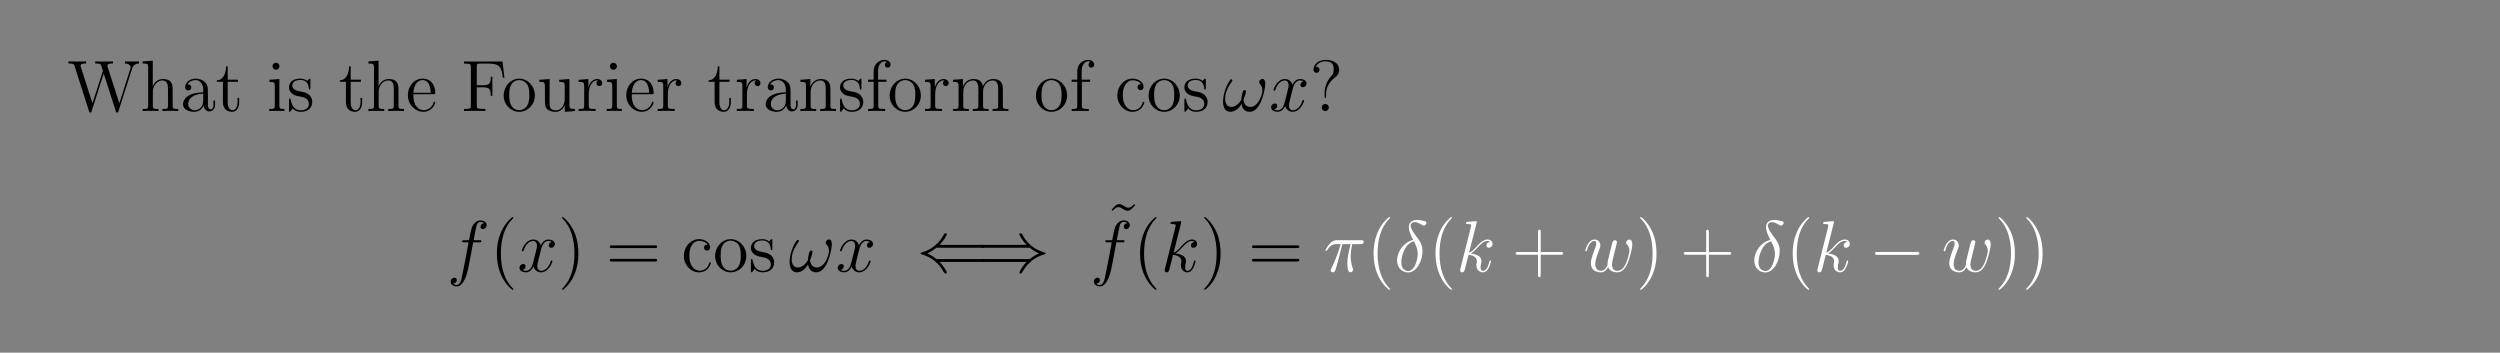 <?xml version="1.0" encoding="UTF-8"?>
<svg xmlns="http://www.w3.org/2000/svg" xmlns:xlink="http://www.w3.org/1999/xlink" width="408.468" height="57.617" viewBox="0 0 408.468 57.617">
<rect x="0" y="0" width="408.468" height="57.617" fill="#808080" stroke="none"/>
<defs>
<g>
<g id="glyph-0-0">
</g>
<g id="glyph-0-1">
<path d="M 10.609 -6.953 C 10.797 -7.516 11.141 -7.75 11.734 -7.766 L 11.734 -8.109 C 11.219 -8.094 11.203 -8.094 10.672 -8.094 C 10.359 -8.094 9.719 -8.094 9.438 -8.109 L 9.438 -7.766 C 10.172 -7.75 10.375 -7.375 10.375 -7.141 C 10.375 -7.078 10.344 -6.984 10.312 -6.906 L 8.516 -1.266 L 6.594 -7.25 C 6.578 -7.281 6.562 -7.375 6.562 -7.406 C 6.562 -7.766 7.188 -7.766 7.469 -7.766 L 7.469 -8.109 C 7.188 -8.094 6.312 -8.094 5.969 -8.094 C 5.609 -8.094 4.891 -8.094 4.578 -8.109 L 4.578 -7.766 C 5.219 -7.766 5.375 -7.734 5.516 -7.516 C 5.594 -7.359 5.672 -7 5.828 -6.562 L 4.125 -1.266 L 2.234 -7.188 C 2.172 -7.344 2.172 -7.375 2.172 -7.406 C 2.172 -7.766 2.781 -7.766 3.094 -7.766 L 3.094 -8.109 C 2.812 -8.094 1.906 -8.094 1.578 -8.094 C 1.234 -8.094 0.516 -8.094 0.203 -8.109 L 0.203 -7.766 C 0.844 -7.766 1.062 -7.766 1.219 -7.312 L 3.562 0.031 C 3.625 0.203 3.672 0.25 3.781 0.25 C 3.875 0.25 3.938 0.219 3.984 0.031 L 5.969 -6.125 L 7.938 0.031 C 8 0.219 8.062 0.25 8.156 0.25 C 8.266 0.25 8.312 0.203 8.375 0.031 Z M 10.609 -6.953 "/>
</g>
<g id="glyph-0-2">
<path d="M 5.281 -2.891 C 5.281 -3.984 5.281 -4.328 5.016 -4.703 C 4.672 -5.172 4.109 -5.234 3.703 -5.234 C 2.688 -5.234 2.203 -4.469 2.047 -4.094 L 2.031 -4.094 L 2.031 -8.234 L 0.375 -8.109 L 0.375 -7.766 C 1.188 -7.766 1.281 -7.688 1.281 -7.094 L 1.281 -0.875 C 1.281 -0.344 1.156 -0.344 0.375 -0.344 L 0.375 0 C 0.688 -0.031 1.328 -0.031 1.656 -0.031 C 2 -0.031 2.641 -0.031 2.953 0 L 2.953 -0.344 C 2.203 -0.344 2.047 -0.344 2.047 -0.875 L 2.047 -3.094 C 2.047 -4.328 2.875 -5 3.609 -5 C 4.344 -5 4.516 -4.391 4.516 -3.672 L 4.516 -0.875 C 4.516 -0.344 4.375 -0.344 3.609 -0.344 L 3.609 0 C 3.922 -0.031 4.562 -0.031 4.891 -0.031 C 5.234 -0.031 5.875 -0.031 6.188 0 L 6.188 -0.344 C 5.594 -0.344 5.297 -0.344 5.281 -0.703 Z M 5.281 -2.891 "/>
</g>
<g id="glyph-0-3">
<path d="M 4.578 -3.172 C 4.578 -3.812 4.578 -4.281 4.062 -4.75 C 3.641 -5.125 3.109 -5.297 2.594 -5.297 C 1.609 -5.297 0.859 -4.656 0.859 -3.891 C 0.859 -3.531 1.094 -3.375 1.359 -3.375 C 1.656 -3.375 1.859 -3.578 1.859 -3.859 C 1.859 -4.344 1.422 -4.344 1.25 -4.344 C 1.516 -4.844 2.094 -5.062 2.562 -5.062 C 3.109 -5.062 3.812 -4.609 3.812 -3.531 L 3.812 -3.062 C 1.422 -3.031 0.516 -2.031 0.516 -1.109 C 0.516 -0.172 1.609 0.125 2.344 0.125 C 3.125 0.125 3.656 -0.359 3.891 -0.922 C 3.938 -0.375 4.297 0.062 4.812 0.062 C 5.062 0.062 5.75 -0.109 5.75 -1.062 L 5.75 -1.719 L 5.484 -1.719 L 5.484 -1.062 C 5.484 -0.375 5.203 -0.281 5.031 -0.281 C 4.578 -0.281 4.578 -0.922 4.578 -1.094 Z M 3.812 -1.672 C 3.812 -0.516 2.938 -0.125 2.438 -0.125 C 1.859 -0.125 1.359 -0.547 1.359 -1.109 C 1.359 -2.688 3.391 -2.828 3.812 -2.844 Z M 3.812 -1.672 "/>
</g>
<g id="glyph-0-4">
<path d="M 2 -4.781 L 3.672 -4.781 L 3.672 -5.125 L 2 -5.125 L 2 -7.297 L 1.734 -7.297 C 1.719 -6.188 1.297 -5.047 0.219 -5.016 L 0.219 -4.781 L 1.219 -4.781 L 1.219 -1.469 C 1.219 -0.156 2.109 0.125 2.734 0.125 C 3.484 0.125 3.875 -0.625 3.875 -1.469 L 3.875 -2.156 L 3.609 -2.156 L 3.609 -1.5 C 3.609 -0.641 3.266 -0.141 2.797 -0.141 C 2 -0.141 2 -1.25 2 -1.453 Z M 2 -4.781 "/>
</g>
<g id="glyph-0-5">
<path d="M 2.062 -7.312 C 2.062 -7.625 1.812 -7.891 1.484 -7.891 C 1.172 -7.891 0.922 -7.641 0.922 -7.328 C 0.922 -6.969 1.203 -6.75 1.484 -6.75 C 1.859 -6.75 2.062 -7.047 2.062 -7.312 Z M 0.422 -5.109 L 0.422 -4.766 C 1.188 -4.766 1.297 -4.688 1.297 -4.109 L 1.297 -0.875 C 1.297 -0.344 1.156 -0.344 0.391 -0.344 L 0.391 0 C 0.719 -0.031 1.297 -0.031 1.641 -0.031 C 1.766 -0.031 2.453 -0.031 2.859 0 L 2.859 -0.344 C 2.094 -0.344 2.047 -0.406 2.047 -0.859 L 2.047 -5.234 Z M 0.422 -5.109 "/>
</g>
<g id="glyph-0-6">
<path d="M 3.891 -5.016 C 3.891 -5.234 3.891 -5.297 3.781 -5.297 C 3.688 -5.297 3.453 -5.031 3.375 -4.922 C 3 -5.219 2.641 -5.297 2.25 -5.297 C 0.812 -5.297 0.391 -4.516 0.391 -3.859 C 0.391 -3.734 0.391 -3.312 0.844 -2.891 C 1.219 -2.562 1.625 -2.484 2.172 -2.375 C 2.828 -2.25 2.984 -2.203 3.281 -1.969 C 3.484 -1.797 3.641 -1.531 3.641 -1.203 C 3.641 -0.688 3.344 -0.125 2.297 -0.125 C 1.516 -0.125 0.953 -0.562 0.688 -1.75 C 0.641 -1.969 0.641 -1.984 0.625 -2 C 0.609 -2.047 0.562 -2.047 0.516 -2.047 C 0.391 -2.047 0.391 -1.984 0.391 -1.766 L 0.391 -0.156 C 0.391 0.062 0.391 0.125 0.516 0.125 C 0.562 0.125 0.578 0.109 0.781 -0.141 C 0.844 -0.219 0.844 -0.25 1.016 -0.438 C 1.469 0.125 2.109 0.125 2.312 0.125 C 3.562 0.125 4.188 -0.562 4.188 -1.516 C 4.188 -2.156 3.781 -2.531 3.688 -2.641 C 3.25 -3 2.938 -3.078 2.156 -3.219 C 1.797 -3.297 0.922 -3.453 0.922 -4.172 C 0.922 -4.531 1.172 -5.078 2.25 -5.078 C 3.531 -5.078 3.609 -3.984 3.641 -3.609 C 3.641 -3.516 3.734 -3.516 3.766 -3.516 C 3.891 -3.516 3.891 -3.578 3.891 -3.781 Z M 3.891 -5.016 "/>
</g>
<g id="glyph-0-7">
<path d="M 4.547 -2.75 C 4.812 -2.75 4.828 -2.75 4.828 -2.984 C 4.828 -4.188 4.188 -5.297 2.75 -5.297 C 1.406 -5.297 0.359 -4.078 0.359 -2.594 C 0.359 -1.031 1.562 0.125 2.891 0.125 C 4.297 0.125 4.828 -1.156 4.828 -1.406 C 4.828 -1.484 4.781 -1.531 4.703 -1.531 C 4.609 -1.531 4.578 -1.469 4.562 -1.406 C 4.25 -0.422 3.453 -0.141 2.953 -0.141 C 2.453 -0.141 1.266 -0.469 1.266 -2.531 L 1.266 -2.75 Z M 1.266 -2.984 C 1.359 -4.844 2.406 -5.062 2.75 -5.062 C 4.016 -5.062 4.078 -3.391 4.094 -2.984 Z M 1.266 -2.984 "/>
</g>
<g id="glyph-0-8">
<path d="M 6.781 -8.094 L 0.484 -8.094 L 0.484 -7.75 L 0.719 -7.75 C 1.578 -7.75 1.609 -7.625 1.609 -7.188 L 1.609 -0.906 C 1.609 -0.469 1.578 -0.344 0.719 -0.344 L 0.484 -0.344 L 0.484 0 C 0.766 -0.031 1.828 -0.031 2.188 -0.031 C 2.594 -0.031 3.641 -0.031 3.984 0 L 3.984 -0.344 L 3.641 -0.344 C 2.594 -0.344 2.578 -0.484 2.578 -0.922 L 2.578 -3.875 L 3.625 -3.875 C 4.734 -3.875 4.859 -3.484 4.859 -2.484 L 5.125 -2.484 L 5.125 -5.609 L 4.859 -5.609 C 4.859 -4.609 4.734 -4.219 3.625 -4.219 L 2.578 -4.219 L 2.578 -7.266 C 2.578 -7.656 2.594 -7.75 3.125 -7.75 L 4.609 -7.75 C 6.312 -7.75 6.656 -7.109 6.828 -5.438 L 7.094 -5.438 Z M 6.781 -8.094 "/>
</g>
<g id="glyph-0-9">
<path d="M 5.453 -2.547 C 5.453 -4.078 4.281 -5.297 2.906 -5.297 C 1.484 -5.297 0.359 -4.031 0.359 -2.547 C 0.359 -1.016 1.547 0.125 2.891 0.125 C 4.297 0.125 5.453 -1.047 5.453 -2.547 Z M 2.906 -0.141 C 2.469 -0.141 1.938 -0.328 1.594 -0.922 C 1.266 -1.453 1.266 -2.156 1.266 -2.641 C 1.266 -3.094 1.266 -3.828 1.625 -4.359 C 1.953 -4.875 2.484 -5.062 2.891 -5.062 C 3.359 -5.062 3.859 -4.844 4.188 -4.375 C 4.547 -3.828 4.547 -3.094 4.547 -2.641 C 4.547 -2.234 4.547 -1.5 4.234 -0.938 C 3.906 -0.375 3.359 -0.141 2.906 -0.141 Z M 2.906 -0.141 "/>
</g>
<g id="glyph-0-10">
<path d="M 3.609 -5.109 L 3.609 -4.766 C 4.422 -4.766 4.516 -4.672 4.516 -4.094 L 4.516 -1.969 C 4.516 -0.969 3.984 -0.125 3.094 -0.125 C 2.109 -0.125 2.047 -0.672 2.047 -1.312 L 2.047 -5.234 L 0.375 -5.109 L 0.375 -4.766 C 1.281 -4.766 1.281 -4.719 1.281 -3.672 L 1.281 -1.891 C 1.281 -1.156 1.281 -0.719 1.641 -0.328 C 1.922 -0.031 2.406 0.125 3.016 0.125 C 3.219 0.125 3.594 0.125 4 -0.219 C 4.344 -0.5 4.531 -0.953 4.531 -0.953 L 4.531 0.125 L 6.188 0 L 6.188 -0.344 C 5.375 -0.344 5.281 -0.422 5.281 -1.016 L 5.281 -5.234 Z M 3.609 -5.109 "/>
</g>
<g id="glyph-0-11">
<path d="M 1.984 -2.766 C 1.984 -3.922 2.453 -5 3.375 -5 C 3.469 -5 3.484 -5 3.531 -4.984 C 3.438 -4.938 3.25 -4.875 3.25 -4.547 C 3.25 -4.203 3.531 -4.078 3.719 -4.078 C 3.953 -4.078 4.188 -4.234 4.188 -4.547 C 4.188 -4.906 3.875 -5.234 3.359 -5.234 C 2.344 -5.234 2 -4.141 1.938 -3.922 L 1.922 -3.922 L 1.922 -5.234 L 0.328 -5.109 L 0.328 -4.766 C 1.141 -4.766 1.234 -4.672 1.234 -4.094 L 1.234 -0.875 C 1.234 -0.344 1.109 -0.344 0.328 -0.344 L 0.328 0 C 0.672 -0.031 1.312 -0.031 1.672 -0.031 C 2 -0.031 2.844 -0.031 3.109 0 L 3.109 -0.344 L 2.875 -0.344 C 2 -0.344 1.984 -0.469 1.984 -0.906 Z M 1.984 -2.766 "/>
</g>
<g id="glyph-0-12">
<path d="M 5.281 -2.891 C 5.281 -3.984 5.281 -4.328 5.016 -4.703 C 4.672 -5.172 4.109 -5.234 3.703 -5.234 C 2.547 -5.234 2.109 -4.25 2 -4.016 L 2 -5.234 L 0.375 -5.109 L 0.375 -4.766 C 1.188 -4.766 1.281 -4.672 1.281 -4.094 L 1.281 -0.875 C 1.281 -0.344 1.156 -0.344 0.375 -0.344 L 0.375 0 C 0.688 -0.031 1.328 -0.031 1.656 -0.031 C 2 -0.031 2.641 -0.031 2.953 0 L 2.953 -0.344 C 2.203 -0.344 2.047 -0.344 2.047 -0.875 L 2.047 -3.094 C 2.047 -4.328 2.875 -5 3.609 -5 C 4.344 -5 4.516 -4.391 4.516 -3.672 L 4.516 -0.875 C 4.516 -0.344 4.375 -0.344 3.609 -0.344 L 3.609 0 C 3.922 -0.031 4.562 -0.031 4.891 -0.031 C 5.234 -0.031 5.875 -0.031 6.188 0 L 6.188 -0.344 C 5.594 -0.344 5.297 -0.344 5.281 -0.703 Z M 5.281 -2.891 "/>
</g>
<g id="glyph-0-13">
<path d="M 2.047 -4.781 L 3.391 -4.781 L 3.391 -5.125 L 2.016 -5.125 L 2.016 -6.5 C 2.016 -7.578 2.562 -8.125 3.047 -8.125 C 3.141 -8.125 3.328 -8.094 3.469 -8.031 C 3.422 -8.016 3.125 -7.906 3.125 -7.562 C 3.125 -7.297 3.312 -7.094 3.594 -7.094 C 3.875 -7.094 4.062 -7.297 4.062 -7.578 C 4.062 -8.016 3.641 -8.359 3.062 -8.359 C 2.234 -8.359 1.297 -7.719 1.297 -6.5 L 1.297 -5.125 L 0.375 -5.125 L 0.375 -4.781 L 1.297 -4.781 L 1.297 -0.875 C 1.297 -0.344 1.156 -0.344 0.391 -0.344 L 0.391 0 C 0.719 -0.031 1.375 -0.031 1.734 -0.031 C 2.047 -0.031 2.891 -0.031 3.172 0 L 3.172 -0.344 L 2.938 -0.344 C 2.062 -0.344 2.047 -0.469 2.047 -0.906 Z M 2.047 -4.781 "/>
</g>
<g id="glyph-0-14">
<path d="M 8.516 -2.891 C 8.516 -3.984 8.516 -4.328 8.234 -4.703 C 7.891 -5.172 7.344 -5.234 6.938 -5.234 C 5.953 -5.234 5.453 -4.531 5.266 -4.062 C 5.094 -4.969 4.453 -5.234 3.703 -5.234 C 2.547 -5.234 2.109 -4.25 2 -4.016 L 2 -5.234 L 0.375 -5.109 L 0.375 -4.766 C 1.188 -4.766 1.281 -4.672 1.281 -4.094 L 1.281 -0.875 C 1.281 -0.344 1.156 -0.344 0.375 -0.344 L 0.375 0 C 0.688 -0.031 1.328 -0.031 1.656 -0.031 C 2 -0.031 2.641 -0.031 2.953 0 L 2.953 -0.344 C 2.203 -0.344 2.047 -0.344 2.047 -0.875 L 2.047 -3.094 C 2.047 -4.328 2.875 -5 3.609 -5 C 4.344 -5 4.516 -4.391 4.516 -3.672 L 4.516 -0.875 C 4.516 -0.344 4.375 -0.344 3.609 -0.344 L 3.609 0 C 3.922 -0.031 4.562 -0.031 4.891 -0.031 C 5.234 -0.031 5.875 -0.031 6.188 0 L 6.188 -0.344 C 5.422 -0.344 5.281 -0.344 5.281 -0.875 L 5.281 -3.094 C 5.281 -4.328 6.109 -5 6.844 -5 C 7.578 -5 7.75 -4.391 7.75 -3.672 L 7.75 -0.875 C 7.75 -0.344 7.609 -0.344 6.844 -0.344 L 6.844 0 C 7.156 -0.031 7.797 -0.031 8.125 -0.031 C 8.469 -0.031 9.109 -0.031 9.422 0 L 9.422 -0.344 C 8.828 -0.344 8.531 -0.344 8.516 -0.703 Z M 8.516 -2.891 "/>
</g>
<g id="glyph-0-15">
<path d="M 4.297 -4.391 C 4.156 -4.391 3.719 -4.391 3.719 -3.906 C 3.719 -3.625 3.922 -3.422 4.203 -3.422 C 4.484 -3.422 4.703 -3.594 4.703 -3.938 C 4.703 -4.719 3.875 -5.297 2.906 -5.297 C 1.516 -5.297 0.422 -4.062 0.422 -2.562 C 0.422 -1.047 1.562 0.125 2.891 0.125 C 4.469 0.125 4.828 -1.312 4.828 -1.406 C 4.828 -1.516 4.734 -1.516 4.703 -1.516 C 4.594 -1.516 4.578 -1.484 4.547 -1.344 C 4.281 -0.5 3.641 -0.141 3 -0.141 C 2.281 -0.141 1.312 -0.766 1.312 -2.578 C 1.312 -4.547 2.328 -5.031 2.922 -5.031 C 3.375 -5.031 4.031 -4.859 4.297 -4.391 Z M 4.297 -4.391 "/>
</g>
<g id="glyph-0-16">
<path d="M 2.703 -2.875 C 2.703 -3.578 3 -4.625 4.188 -5.516 C 4.531 -5.766 4.828 -6.125 4.828 -6.75 C 4.828 -7.469 4.328 -8.359 2.625 -8.359 C 1.344 -8.359 0.641 -7.531 0.641 -6.766 C 0.641 -6.344 0.969 -6.25 1.141 -6.25 C 1.344 -6.25 1.625 -6.391 1.625 -6.75 C 1.625 -7.016 1.422 -7.234 1.125 -7.234 C 1.062 -7.234 1.031 -7.234 1.016 -7.219 C 1.266 -7.844 1.953 -8.125 2.594 -8.125 C 3.938 -8.125 3.938 -7.25 3.938 -6.797 C 3.938 -6.109 3.719 -5.875 3.516 -5.672 C 2.703 -4.797 2.453 -3.688 2.453 -2.969 L 2.453 -2.406 C 2.453 -2.188 2.453 -2.141 2.578 -2.141 C 2.703 -2.141 2.703 -2.219 2.703 -2.438 Z M 3.141 -0.578 C 3.141 -0.891 2.891 -1.156 2.578 -1.156 C 2.219 -1.156 2 -0.859 2 -0.578 C 2 -0.219 2.281 0 2.562 0 C 2.891 0 3.141 -0.266 3.141 -0.578 Z M 3.141 -0.578 "/>
</g>
<g id="glyph-0-17">
<path d="M 3.859 2.891 C 3.859 2.844 3.859 2.828 3.656 2.625 C 2.469 1.422 1.812 -0.531 1.812 -2.953 C 1.812 -5.266 2.359 -7.25 3.734 -8.641 C 3.859 -8.75 3.859 -8.781 3.859 -8.812 C 3.859 -8.875 3.797 -8.906 3.75 -8.906 C 3.594 -8.906 2.625 -8.047 2.047 -6.891 C 1.438 -5.688 1.156 -4.422 1.156 -2.953 C 1.156 -1.906 1.328 -0.484 1.953 0.781 C 2.641 2.203 3.625 2.984 3.75 2.984 C 3.797 2.984 3.859 2.953 3.859 2.891 Z M 3.859 2.891 "/>
</g>
<g id="glyph-0-18">
<path d="M 3.344 -2.953 C 3.344 -3.859 3.234 -5.328 2.562 -6.703 C 1.859 -8.141 0.891 -8.906 0.766 -8.906 C 0.719 -8.906 0.656 -8.875 0.656 -8.812 C 0.656 -8.781 0.656 -8.75 0.859 -8.547 C 2.047 -7.344 2.703 -5.391 2.703 -2.969 C 2.703 -0.672 2.156 1.312 0.766 2.719 C 0.656 2.828 0.656 2.844 0.656 2.891 C 0.656 2.953 0.719 2.984 0.766 2.984 C 0.922 2.984 1.891 2.125 2.469 0.969 C 3.078 -0.25 3.344 -1.531 3.344 -2.953 Z M 3.344 -2.953 "/>
</g>
<g id="glyph-0-19">
<path d="M 8.016 -3.844 C 8.188 -3.844 8.391 -3.844 8.391 -4.062 C 8.391 -4.281 8.188 -4.281 8.016 -4.281 L 1.016 -4.281 C 0.859 -4.281 0.641 -4.281 0.641 -4.078 C 0.641 -3.844 0.844 -3.844 1.016 -3.844 Z M 8.016 -1.641 C 8.188 -1.641 8.391 -1.641 8.391 -1.859 C 8.391 -2.078 8.188 -2.078 8.016 -2.078 L 1.016 -2.078 C 0.859 -2.078 0.641 -2.078 0.641 -1.859 C 0.641 -1.641 0.844 -1.641 1.016 -1.641 Z M 8.016 -1.641 "/>
</g>
<g id="glyph-0-20">
<path d="M 4.672 -7.891 C 4.328 -7.547 4.078 -7.297 3.688 -7.297 C 3.516 -7.297 3.344 -7.344 2.984 -7.594 C 2.75 -7.734 2.5 -7.891 2.234 -7.891 C 1.797 -7.891 1.531 -7.594 0.969 -6.969 L 1.141 -6.797 C 1.484 -7.156 1.734 -7.391 2.109 -7.391 C 2.297 -7.391 2.453 -7.344 2.828 -7.094 C 3.062 -6.953 3.297 -6.797 3.578 -6.797 C 4.016 -6.797 4.281 -7.094 4.828 -7.719 Z M 4.672 -7.891 "/>
</g>
<g id="glyph-0-21">
<path d="M 4.734 -2.75 L 8.016 -2.75 C 8.188 -2.75 8.391 -2.75 8.391 -2.953 C 8.391 -3.188 8.188 -3.188 8.016 -3.188 L 4.734 -3.188 L 4.734 -6.453 C 4.734 -6.625 4.734 -6.844 4.531 -6.844 C 4.297 -6.844 4.297 -6.641 4.297 -6.453 L 4.297 -3.188 L 1.016 -3.188 C 0.859 -3.188 0.641 -3.188 0.641 -2.969 C 0.641 -2.75 0.844 -2.75 1.016 -2.75 L 4.297 -2.75 L 4.297 0.531 C 4.297 0.703 4.297 0.922 4.516 0.922 C 4.734 0.922 4.734 0.719 4.734 0.531 Z M 4.734 -2.75 "/>
</g>
<g id="glyph-1-0">
</g>
<g id="glyph-1-1">
<path d="M 7.047 -4.469 C 7.047 -4.812 6.953 -5.25 6.547 -5.25 C 6.312 -5.25 6.031 -4.953 6.031 -4.719 C 6.031 -4.609 6.078 -4.531 6.172 -4.422 C 6.359 -4.234 6.578 -3.906 6.578 -3.344 C 6.578 -2.922 6.312 -2.25 6.125 -1.875 C 5.797 -1.219 5.25 -0.672 4.625 -0.672 C 3.891 -0.672 3.594 -1.141 3.469 -1.812 C 3.594 -2.109 3.875 -2.891 3.875 -3.188 C 3.875 -3.328 3.828 -3.438 3.672 -3.438 C 3.594 -3.438 3.484 -3.391 3.438 -3.297 C 3.266 -3.031 3.109 -2.094 3.125 -1.844 C 2.891 -1.406 2.25 -0.672 1.5 -0.672 C 0.703 -0.672 0.484 -1.359 0.484 -2.047 C 0.484 -3.281 1.266 -4.359 1.469 -4.656 C 1.594 -4.828 1.672 -4.953 1.672 -4.969 C 1.672 -5.062 1.625 -5.188 1.516 -5.188 C 1.328 -5.188 1.266 -5.031 1.172 -4.891 C 0.562 -3.953 0.141 -2.641 0.141 -1.5 C 0.141 -0.766 0.422 0.125 1.312 0.125 C 2.297 0.125 2.906 -0.719 3.156 -1.172 C 3.25 -0.516 3.609 0.125 4.484 0.125 C 5.375 0.125 5.953 -0.672 6.375 -1.641 C 6.688 -2.328 7.047 -3.812 7.047 -4.469 Z M 7.047 -4.469 "/>
</g>
<g id="glyph-1-2">
<path d="M 5.625 -4.844 C 5.25 -4.781 5.109 -4.484 5.109 -4.266 C 5.109 -3.984 5.328 -3.891 5.5 -3.891 C 5.859 -3.891 6.109 -4.188 6.109 -4.516 C 6.109 -5.016 5.531 -5.234 5.031 -5.234 C 4.312 -5.234 3.906 -4.531 3.797 -4.297 C 3.531 -5.188 2.797 -5.234 2.578 -5.234 C 1.359 -5.234 0.719 -3.688 0.719 -3.422 C 0.719 -3.375 0.766 -3.312 0.859 -3.312 C 0.953 -3.312 0.969 -3.391 1 -3.438 C 1.406 -4.75 2.203 -5 2.547 -5 C 3.078 -5 3.188 -4.5 3.188 -4.219 C 3.188 -3.953 3.109 -3.688 2.969 -3.109 L 2.562 -1.484 C 2.391 -0.766 2.047 -0.125 1.406 -0.125 C 1.359 -0.125 1.062 -0.125 0.812 -0.266 C 1.234 -0.359 1.328 -0.719 1.328 -0.859 C 1.328 -1.094 1.156 -1.234 0.922 -1.234 C 0.641 -1.234 0.328 -0.984 0.328 -0.609 C 0.328 -0.109 0.891 0.125 1.406 0.125 C 1.969 0.125 2.375 -0.328 2.625 -0.812 C 2.812 -0.125 3.406 0.125 3.844 0.125 C 5.062 0.125 5.703 -1.438 5.703 -1.703 C 5.703 -1.75 5.656 -1.812 5.578 -1.812 C 5.469 -1.812 5.469 -1.75 5.422 -1.656 C 5.109 -0.609 4.422 -0.125 3.891 -0.125 C 3.469 -0.125 3.234 -0.422 3.234 -0.922 C 3.234 -1.172 3.297 -1.359 3.484 -2.156 L 3.891 -3.766 C 4.078 -4.484 4.484 -5 5.016 -5 C 5.047 -5 5.375 -5 5.625 -4.844 Z M 5.625 -4.844 "/>
</g>
<g id="glyph-1-3">
<path d="M 5.297 -4.781 C 5.531 -4.781 5.625 -4.781 5.625 -5 C 5.625 -5.125 5.531 -5.125 5.312 -5.125 L 4.359 -5.125 C 4.578 -6.344 4.75 -7.188 4.844 -7.562 C 4.922 -7.844 5.172 -8.125 5.469 -8.125 C 5.719 -8.125 5.969 -8.016 6.094 -7.906 C 5.625 -7.859 5.484 -7.516 5.484 -7.312 C 5.484 -7.078 5.672 -6.938 5.891 -6.938 C 6.125 -6.938 6.484 -7.141 6.484 -7.594 C 6.484 -8.094 5.984 -8.359 5.469 -8.359 C 4.953 -8.359 4.453 -7.984 4.219 -7.516 C 4 -7.094 3.891 -6.672 3.609 -5.125 L 2.812 -5.125 C 2.594 -5.125 2.469 -5.125 2.469 -4.906 C 2.469 -4.781 2.547 -4.781 2.781 -4.781 L 3.531 -4.781 C 3.328 -3.672 2.844 -0.984 2.562 0.281 C 2.359 1.312 2.188 2.188 1.594 2.188 C 1.562 2.188 1.219 2.188 1 1.953 C 1.609 1.906 1.609 1.391 1.609 1.375 C 1.609 1.141 1.422 1 1.203 1 C 0.969 1 0.609 1.203 0.609 1.656 C 0.609 2.156 1.125 2.422 1.594 2.422 C 2.797 2.422 3.297 0.25 3.438 -0.344 C 3.641 -1.266 4.234 -4.422 4.281 -4.781 Z M 5.297 -4.781 "/>
</g>
<g id="glyph-1-4">
<path d="M 3.344 -7.938 C 3.344 -7.984 3.375 -8.062 3.375 -8.125 C 3.375 -8.234 3.25 -8.234 3.234 -8.234 C 3.219 -8.234 2.797 -8.203 2.578 -8.188 C 2.375 -8.172 2.203 -8.141 1.984 -8.141 C 1.703 -8.109 1.609 -8.094 1.609 -7.891 C 1.609 -7.766 1.734 -7.766 1.859 -7.766 C 2.453 -7.766 2.453 -7.656 2.453 -7.547 C 2.453 -7.5 2.453 -7.469 2.406 -7.25 L 0.703 -0.469 C 0.656 -0.281 0.656 -0.266 0.656 -0.188 C 0.656 0.078 0.859 0.125 0.969 0.125 C 1.312 0.125 1.375 -0.141 1.469 -0.516 L 2.031 -2.734 C 2.891 -2.641 3.391 -2.281 3.391 -1.703 C 3.391 -1.641 3.391 -1.594 3.359 -1.406 C 3.312 -1.234 3.312 -1.094 3.312 -1.031 C 3.312 -0.344 3.766 0.125 4.375 0.125 C 4.922 0.125 5.203 -0.375 5.297 -0.547 C 5.547 -0.984 5.703 -1.656 5.703 -1.703 C 5.703 -1.75 5.656 -1.812 5.578 -1.812 C 5.469 -1.812 5.469 -1.75 5.422 -1.562 C 5.25 -0.953 5 -0.125 4.391 -0.125 C 4.156 -0.125 4 -0.234 4 -0.688 C 4 -0.922 4.047 -1.172 4.094 -1.359 C 4.141 -1.562 4.141 -1.578 4.141 -1.719 C 4.141 -2.422 3.516 -2.812 2.422 -2.953 C 2.844 -3.219 3.281 -3.688 3.438 -3.859 C 4.125 -4.625 4.578 -5 5.125 -5 C 5.406 -5 5.469 -4.922 5.562 -4.859 C 5.125 -4.812 4.953 -4.5 4.953 -4.266 C 4.953 -3.984 5.172 -3.891 5.344 -3.891 C 5.672 -3.891 5.953 -4.156 5.953 -4.531 C 5.953 -4.875 5.672 -5.234 5.141 -5.234 C 4.484 -5.234 3.953 -4.781 3.109 -3.828 C 3 -3.688 2.547 -3.234 2.109 -3.062 Z M 3.344 -7.938 "/>
</g>
<g id="glyph-1-5">
<path d="M 3.078 -4.484 L 4.422 -4.484 C 4.094 -3.141 3.891 -2.281 3.891 -1.328 C 3.891 -1.156 3.891 0.125 4.375 0.125 C 4.625 0.125 4.844 -0.109 4.844 -0.312 C 4.844 -0.375 4.844 -0.391 4.766 -0.562 C 4.438 -1.391 4.438 -2.406 4.438 -2.5 C 4.438 -2.562 4.438 -3.406 4.688 -4.484 L 6.016 -4.484 C 6.172 -4.484 6.562 -4.484 6.562 -4.859 C 6.562 -5.125 6.344 -5.125 6.125 -5.125 L 2.219 -5.125 C 1.953 -5.125 1.547 -5.125 1 -4.531 C 0.688 -4.188 0.312 -3.562 0.312 -3.484 C 0.312 -3.422 0.375 -3.391 0.438 -3.391 C 0.516 -3.391 0.531 -3.438 0.594 -3.5 C 1.219 -4.484 1.828 -4.484 2.125 -4.484 L 2.797 -4.484 C 2.547 -3.594 2.25 -2.547 1.266 -0.469 C 1.172 -0.281 1.172 -0.266 1.172 -0.188 C 1.172 0.062 1.391 0.125 1.5 0.125 C 1.844 0.125 1.938 -0.188 2.078 -0.688 C 2.266 -1.297 2.266 -1.312 2.391 -1.797 Z M 3.078 -4.484 "/>
</g>
<g id="glyph-1-6">
<path d="M 3.094 -5.172 C 1.562 -4.812 0.469 -3.234 0.469 -1.844 C 0.469 -0.562 1.328 0.141 2.281 0.141 C 3.688 0.141 4.625 -1.781 4.625 -3.359 C 4.625 -4.422 4.125 -5.078 3.828 -5.469 C 3.391 -6.031 2.688 -6.953 2.688 -7.516 C 2.688 -7.719 2.844 -8.078 3.359 -8.078 C 3.734 -8.078 3.953 -7.938 4.312 -7.75 C 4.422 -7.672 4.688 -7.516 4.844 -7.516 C 5.094 -7.516 5.266 -7.766 5.266 -7.953 C 5.266 -8.188 5.094 -8.219 4.672 -8.312 C 4.125 -8.438 3.953 -8.438 3.75 -8.438 C 3.547 -8.438 2.391 -8.438 2.391 -7.219 C 2.391 -6.641 2.688 -5.969 3.094 -5.172 Z M 3.219 -4.953 C 3.672 -4.016 3.844 -3.656 3.844 -2.891 C 3.844 -1.953 3.344 -0.094 2.297 -0.094 C 1.828 -0.094 1.156 -0.406 1.156 -1.516 C 1.156 -2.281 1.609 -4.531 3.219 -4.953 Z M 3.219 -4.953 "/>
</g>
<g id="glyph-1-7">
<path d="M 4.078 -0.719 C 4.344 -0.016 5.078 0.125 5.531 0.125 C 6.438 0.125 6.969 -0.672 7.297 -1.484 C 7.578 -2.172 8.016 -3.734 8.016 -4.438 C 8.016 -5.172 7.641 -5.234 7.547 -5.234 C 7.25 -5.234 7 -4.953 7 -4.719 C 7 -4.578 7.078 -4.484 7.141 -4.438 C 7.25 -4.328 7.547 -4.016 7.547 -3.391 C 7.547 -3 7.219 -1.875 6.969 -1.312 C 6.641 -0.594 6.203 -0.125 5.578 -0.125 C 4.922 -0.125 4.703 -0.625 4.703 -1.156 C 4.703 -1.516 4.812 -1.922 4.859 -2.125 L 5.359 -4.125 C 5.422 -4.359 5.516 -4.781 5.516 -4.828 C 5.516 -5 5.375 -5.125 5.203 -5.125 C 4.859 -5.125 4.781 -4.828 4.703 -4.531 C 4.578 -4.078 4.078 -2.062 4.031 -1.812 C 3.984 -1.609 3.984 -1.469 3.984 -1.219 C 3.984 -0.922 3.609 -0.469 3.594 -0.453 C 3.469 -0.328 3.281 -0.125 2.906 -0.125 C 1.969 -0.125 1.969 -1.016 1.969 -1.219 C 1.969 -1.594 2.047 -2.109 2.594 -3.531 C 2.734 -3.891 2.797 -4.047 2.797 -4.281 C 2.797 -4.781 2.438 -5.234 1.859 -5.234 C 0.766 -5.234 0.328 -3.516 0.328 -3.422 C 0.328 -3.375 0.375 -3.312 0.453 -3.312 C 0.562 -3.312 0.562 -3.359 0.625 -3.531 C 0.922 -4.578 1.375 -5 1.812 -5 C 1.938 -5 2.125 -4.984 2.125 -4.609 C 2.125 -4.547 2.125 -4.297 1.922 -3.781 C 1.359 -2.297 1.25 -1.812 1.25 -1.359 C 1.25 -0.109 2.266 0.125 2.875 0.125 C 3.078 0.125 3.609 0.125 4.078 -0.719 Z M 4.078 -0.719 "/>
</g>
<g id="glyph-2-0">
</g>
<g id="glyph-2-1">
<path d="M 10.797 -1.578 C 11 -1.578 11.203 -1.578 11.203 -1.812 C 11.203 -2.047 11 -2.047 10.781 -2.047 L 3.234 -2.047 C 2.75 -2.484 2.141 -2.797 1.75 -2.969 C 2.172 -3.156 2.75 -3.469 3.234 -3.891 L 10.781 -3.891 C 11 -3.891 11.203 -3.891 11.203 -4.125 C 11.203 -4.359 11 -4.359 10.797 -4.359 L 3.781 -4.359 C 4.344 -4.906 4.969 -5.953 4.969 -6.109 C 4.969 -6.234 4.812 -6.234 4.734 -6.234 C 4.641 -6.234 4.562 -6.234 4.516 -6.141 C 4.266 -5.688 3.938 -5.062 3.156 -4.375 C 2.344 -3.641 1.547 -3.328 0.922 -3.141 C 0.719 -3.078 0.719 -3.062 0.688 -3.047 C 0.672 -3.031 0.672 -3 0.672 -2.969 C 0.672 -2.938 0.672 -2.922 0.672 -2.891 L 0.719 -2.875 C 0.734 -2.859 0.75 -2.844 0.969 -2.781 C 2.578 -2.297 3.766 -1.219 4.422 0.047 C 4.562 0.281 4.578 0.297 4.734 0.297 C 4.812 0.297 4.969 0.297 4.969 0.172 C 4.969 0.016 4.359 -1.016 3.781 -1.578 Z M 10.797 -1.578 "/>
</g>
<g id="glyph-2-2">
<path d="M 8.625 -3.891 C 9.125 -3.453 9.719 -3.141 10.125 -2.969 C 9.688 -2.781 9.109 -2.469 8.625 -2.047 L 1.078 -2.047 C 0.875 -2.047 0.656 -2.047 0.656 -1.812 C 0.656 -1.578 0.859 -1.578 1.062 -1.578 L 8.094 -1.578 C 7.516 -1.031 6.906 0.016 6.906 0.172 C 6.906 0.297 7.047 0.297 7.125 0.297 C 7.219 0.297 7.297 0.297 7.344 0.203 C 7.594 -0.25 7.938 -0.875 8.703 -1.562 C 9.531 -2.297 10.312 -2.609 10.938 -2.797 C 11.141 -2.859 11.156 -2.875 11.172 -2.891 C 11.203 -2.906 11.203 -2.938 11.203 -2.969 C 11.203 -3 11.203 -3.016 11.188 -3.047 L 11.156 -3.062 C 11.125 -3.078 11.109 -3.094 10.891 -3.156 C 9.281 -3.641 8.094 -4.719 7.438 -5.984 C 7.297 -6.219 7.297 -6.234 7.125 -6.234 C 7.047 -6.234 6.906 -6.234 6.906 -6.109 C 6.906 -5.953 7.5 -4.922 8.094 -4.359 L 1.062 -4.359 C 0.859 -4.359 0.656 -4.359 0.656 -4.125 C 0.656 -3.891 0.875 -3.891 1.078 -3.891 Z M 8.625 -3.891 "/>
</g>
<g id="glyph-2-3">
<path d="M 7.828 -2.734 C 8.031 -2.734 8.234 -2.734 8.234 -2.969 C 8.234 -3.203 8.031 -3.203 7.828 -3.203 L 1.406 -3.203 C 1.203 -3.203 0.984 -3.203 0.984 -2.969 C 0.984 -2.734 1.203 -2.734 1.406 -2.734 Z M 7.828 -2.734 "/>
</g>
</g>
</defs>
<g fill="rgb(0%, 0%, 0%)" fill-opacity="1">
<use xlink:href="#glyph-0-1" x="10.982" y="18.144"/>
<use xlink:href="#glyph-0-2" x="22.929" y="18.144"/>
<use xlink:href="#glyph-0-3" x="29.39" y="18.144"/>
<use xlink:href="#glyph-0-4" x="35.204" y="18.144"/>
</g>
<g fill="rgb(0%, 0%, 0%)" fill-opacity="1">
<use xlink:href="#glyph-0-5" x="43.599" y="18.144"/>
<use xlink:href="#glyph-0-6" x="46.829" y="18.144"/>
</g>
<g fill="rgb(0%, 0%, 0%)" fill-opacity="1">
<use xlink:href="#glyph-0-4" x="55.299" y="18.144"/>
<use xlink:href="#glyph-0-2" x="59.822" y="18.144"/>
<use xlink:href="#glyph-0-7" x="66.282" y="18.144"/>
</g>
<g fill="rgb(0%, 0%, 0%)" fill-opacity="1">
<use xlink:href="#glyph-0-8" x="75.322" y="18.144"/>
</g>
<g fill="rgb(0%, 0%, 0%)" fill-opacity="1">
<use xlink:href="#glyph-0-9" x="81.937" y="18.144"/>
<use xlink:href="#glyph-0-10" x="87.752" y="18.144"/>
<use xlink:href="#glyph-0-11" x="94.213" y="18.144"/>
<use xlink:href="#glyph-0-5" x="98.735" y="18.144"/>
<use xlink:href="#glyph-0-7" x="101.966" y="18.144"/>
<use xlink:href="#glyph-0-11" x="107.134" y="18.144"/>
</g>
<g fill="rgb(0%, 0%, 0%)" fill-opacity="1">
<use xlink:href="#glyph-0-4" x="115.54" y="18.144"/>
<use xlink:href="#glyph-0-11" x="120.063" y="18.144"/>
<use xlink:href="#glyph-0-3" x="124.585" y="18.144"/>
<use xlink:href="#glyph-0-12" x="130.4" y="18.144"/>
<use xlink:href="#glyph-0-6" x="136.86" y="18.144"/>
<use xlink:href="#glyph-0-13" x="141.447" y="18.144"/>
<use xlink:href="#glyph-0-9" x="145" y="18.144"/>
<use xlink:href="#glyph-0-11" x="150.815" y="18.144"/>
<use xlink:href="#glyph-0-14" x="155.337" y="18.144"/>
</g>
<g fill="rgb(0%, 0%, 0%)" fill-opacity="1">
<use xlink:href="#glyph-0-9" x="168.9" y="18.144"/>
<use xlink:href="#glyph-0-13" x="174.715" y="18.144"/>
</g>
<g fill="rgb(0%, 0%, 0%)" fill-opacity="1">
<use xlink:href="#glyph-0-15" x="182.14" y="18.144"/>
<use xlink:href="#glyph-0-9" x="187.308" y="18.144"/>
<use xlink:href="#glyph-0-6" x="193.123" y="18.144"/>
</g>
<g fill="rgb(0%, 0%, 0%)" fill-opacity="1">
<use xlink:href="#glyph-1-1" x="199.691" y="18.144"/>
</g>
<g fill="rgb(0%, 0%, 0%)" fill-opacity="1">
<use xlink:href="#glyph-1-2" x="207.36" y="18.144"/>
</g>
<g fill="rgb(0%, 0%, 0%)" fill-opacity="1">
<use xlink:href="#glyph-0-16" x="213.967" y="18.144"/>
</g>
<g fill="rgb(0%, 0%, 0%)" fill-opacity="1">
<use xlink:href="#glyph-1-3" x="73.026" y="44.371"/>
</g>
<g fill="rgb(0%, 0%, 0%)" fill-opacity="1">
<use xlink:href="#glyph-0-17" x="80.026" y="44.371"/>
</g>
<g fill="rgb(0%, 0%, 0%)" fill-opacity="1">
<use xlink:href="#glyph-1-2" x="84.549" y="44.371"/>
</g>
<g fill="rgb(0%, 0%, 0%)" fill-opacity="1">
<use xlink:href="#glyph-0-18" x="91.157" y="44.371"/>
</g>
<g fill="rgb(0%, 0%, 0%)" fill-opacity="1">
<use xlink:href="#glyph-0-19" x="98.981" y="44.371"/>
</g>
<g fill="rgb(0%, 0%, 0%)" fill-opacity="1">
<use xlink:href="#glyph-0-15" x="111.315" y="44.371"/>
<use xlink:href="#glyph-0-9" x="116.484" y="44.371"/>
<use xlink:href="#glyph-0-6" x="122.299" y="44.371"/>
</g>
<g fill="rgb(0%, 0%, 0%)" fill-opacity="1">
<use xlink:href="#glyph-1-1" x="128.87" y="44.371"/>
</g>
<g fill="rgb(0%, 0%, 0%)" fill-opacity="1">
<use xlink:href="#glyph-1-2" x="136.538" y="44.371"/>
</g>
<g fill="rgb(0%, 0%, 0%)" fill-opacity="1">
<use xlink:href="#glyph-2-1" x="149.743" y="44.371"/>
</g>
<g fill="rgb(0%, 0%, 0%)" fill-opacity="1">
<use xlink:href="#glyph-2-2" x="159.636" y="44.371"/>
</g>
<g fill="rgb(0%, 0%, 0%)" fill-opacity="1">
<use xlink:href="#glyph-0-20" x="180.645" y="41.237"/>
</g>
<g fill="rgb(0%, 0%, 0%)" fill-opacity="1">
<use xlink:href="#glyph-1-3" x="178.114" y="44.371"/>
</g>
<g fill="rgb(0%, 0%, 0%)" fill-opacity="1">
<use xlink:href="#glyph-0-17" x="185.114" y="44.371"/>
</g>
<g fill="rgb(0%, 0%, 0%)" fill-opacity="1">
<use xlink:href="#glyph-1-4" x="189.636" y="44.371"/>
</g>
<g fill="rgb(0%, 0%, 0%)" fill-opacity="1">
<use xlink:href="#glyph-0-18" x="196.083" y="44.371"/>
</g>
<g fill="rgb(0%, 0%, 0%)" fill-opacity="1">
<use xlink:href="#glyph-0-19" x="203.907" y="44.371"/>
</g>
<g fill="rgb(100%, 100%, 100%)" fill-opacity="1">
<use xlink:href="#glyph-1-5" x="216.247" y="44.371"/>
</g>
<g fill="rgb(100%, 100%, 100%)" fill-opacity="1">
<use xlink:href="#glyph-0-17" x="223.27" y="44.371"/>
</g>
<g fill="rgb(100%, 100%, 100%)" fill-opacity="1">
<use xlink:href="#glyph-1-6" x="227.792" y="44.371"/>
</g>
<g fill="rgb(100%, 100%, 100%)" fill-opacity="1">
<use xlink:href="#glyph-0-17" x="233.388" y="44.371"/>
</g>
<g fill="rgb(100%, 100%, 100%)" fill-opacity="1">
<use xlink:href="#glyph-1-4" x="237.91" y="44.371"/>
</g>
<g fill="rgb(100%, 100%, 100%)" fill-opacity="1">
<use xlink:href="#glyph-0-21" x="246.996" y="44.371"/>
</g>
<g fill="rgb(100%, 100%, 100%)" fill-opacity="1">
<use xlink:href="#glyph-1-7" x="258.68" y="44.371"/>
</g>
<g fill="rgb(100%, 100%, 100%)" fill-opacity="1">
<use xlink:href="#glyph-0-18" x="267.312" y="44.371"/>
</g>
<g fill="rgb(100%, 100%, 100%)" fill-opacity="1">
<use xlink:href="#glyph-0-21" x="274.471" y="44.371"/>
</g>
<g fill="rgb(100%, 100%, 100%)" fill-opacity="1">
<use xlink:href="#glyph-1-6" x="286.157" y="44.371"/>
</g>
<g fill="rgb(100%, 100%, 100%)" fill-opacity="1">
<use xlink:href="#glyph-0-17" x="291.752" y="44.371"/>
</g>
<g fill="rgb(100%, 100%, 100%)" fill-opacity="1">
<use xlink:href="#glyph-1-4" x="296.275" y="44.371"/>
</g>
<g fill="rgb(100%, 100%, 100%)" fill-opacity="1">
<use xlink:href="#glyph-2-3" x="305.361" y="44.371"/>
</g>
<g fill="rgb(100%, 100%, 100%)" fill-opacity="1">
<use xlink:href="#glyph-1-7" x="317.237" y="44.371"/>
</g>
<g fill="rgb(100%, 100%, 100%)" fill-opacity="1">
<use xlink:href="#glyph-0-18" x="325.869" y="44.371"/>
<use xlink:href="#glyph-0-18" x="330.392" y="44.371"/>
</g>
</svg>
